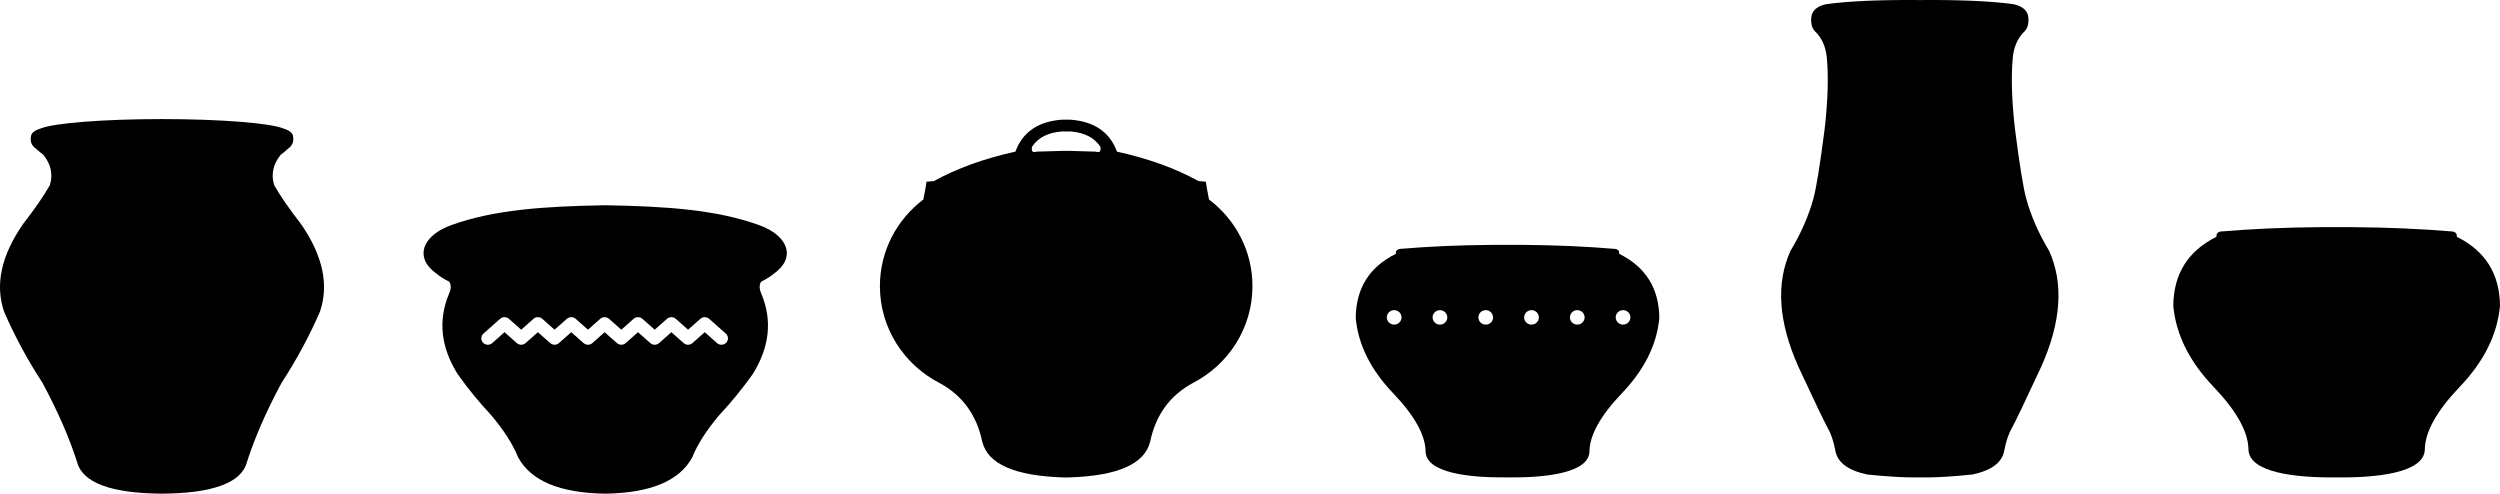 <?xml version="1.0" encoding="UTF-8"?> <svg xmlns="http://www.w3.org/2000/svg" width="395" height="78" viewBox="0 0 395 78" fill="none"> <g clip-path="url(#clip0_632_38855)"> <path fill-rule="evenodd" clip-rule="evenodd" d="M95.631 78C88.482 77.897 83.898 75.99 81.875 72.28C81.037 70.194 79.596 67.946 77.552 65.534C75.672 63.531 73.925 61.39 72.312 59.111C69.649 54.857 69.191 50.632 70.936 46.436C71.262 45.733 71.342 44.963 70.958 44.492C70.288 44.162 69.48 43.696 68.84 43.139C68.84 43.139 68.534 42.97 67.835 42.226C65.891 40.014 67.029 37.094 71.4 35.531C78.061 33.15 85.872 32.596 95.564 32.43H95.675C105.368 32.596 113.179 33.15 119.84 35.531C124.211 37.094 125.35 40.014 123.405 42.226C122.706 42.97 122.4 43.139 122.4 43.139C121.76 43.696 120.952 44.162 120.282 44.492C119.898 44.962 119.978 45.733 120.304 46.436C122.05 50.632 121.591 54.857 118.929 59.111C117.315 61.39 115.568 63.531 113.688 65.534C111.644 67.946 110.203 70.194 109.365 72.28C107.343 75.987 102.767 77.893 95.63 78H95.631ZM100.111 50.373C100.171 50.319 100.237 50.273 100.306 50.235C100.349 50.212 100.392 50.192 100.437 50.175C100.523 50.143 100.612 50.122 100.702 50.113C100.774 50.107 100.836 50.107 100.91 50.113C100.999 50.122 101.088 50.143 101.173 50.175C101.219 50.192 101.262 50.212 101.305 50.235C101.374 50.273 101.44 50.319 101.5 50.373L103.442 52.093L105.384 50.373C105.444 50.319 105.51 50.273 105.579 50.235C105.622 50.212 105.665 50.192 105.71 50.175C105.796 50.143 105.885 50.122 105.974 50.113C106.047 50.107 106.109 50.107 106.182 50.113C106.272 50.122 106.361 50.143 106.446 50.175C106.492 50.192 106.535 50.212 106.577 50.235C106.647 50.273 106.712 50.319 106.773 50.373L108.715 52.093L110.657 50.373C110.717 50.319 110.783 50.273 110.852 50.235C110.895 50.212 110.938 50.192 110.983 50.175C111.069 50.143 111.158 50.122 111.247 50.113C111.32 50.107 111.382 50.107 111.455 50.113C111.545 50.122 111.634 50.143 111.719 50.175C111.765 50.192 111.808 50.212 111.85 50.235C111.92 50.273 111.985 50.319 112.046 50.373L114.677 52.704C115.099 53.078 115.134 53.719 114.753 54.135C114.373 54.551 113.721 54.585 113.299 54.211L111.351 52.485L109.409 54.206C109.349 54.26 109.283 54.306 109.214 54.344C109.171 54.367 109.129 54.387 109.083 54.404C108.997 54.436 108.909 54.457 108.819 54.466C108.746 54.472 108.684 54.472 108.611 54.466C108.521 54.457 108.432 54.437 108.347 54.404C108.301 54.387 108.259 54.367 108.216 54.344C108.147 54.306 108.081 54.26 108.02 54.206L106.078 52.485L104.137 54.206C104.076 54.26 104.01 54.306 103.941 54.344C103.898 54.367 103.856 54.387 103.81 54.404C103.724 54.436 103.636 54.457 103.546 54.466C103.473 54.472 103.411 54.472 103.338 54.466C103.248 54.457 103.16 54.437 103.074 54.404C103.028 54.387 102.986 54.367 102.943 54.344C102.874 54.306 102.808 54.26 102.748 54.206L100.806 52.485L98.864 54.206C98.803 54.26 98.738 54.306 98.668 54.344C98.625 54.367 98.583 54.387 98.537 54.404C98.452 54.436 98.363 54.457 98.273 54.466C98.2 54.472 98.138 54.472 98.065 54.466C97.976 54.457 97.887 54.437 97.801 54.404C97.755 54.387 97.713 54.367 97.67 54.344C97.601 54.306 97.535 54.26 97.475 54.206L95.533 52.485L93.591 54.206C93.531 54.26 93.465 54.306 93.395 54.344C93.352 54.367 93.31 54.387 93.264 54.404C93.179 54.436 93.09 54.457 93 54.466C92.927 54.472 92.865 54.472 92.792 54.466C92.703 54.457 92.614 54.437 92.528 54.404C92.483 54.387 92.441 54.367 92.397 54.344C92.328 54.306 92.262 54.26 92.202 54.206L90.26 52.485L88.318 54.206C88.258 54.26 88.192 54.306 88.123 54.344C88.079 54.367 88.037 54.387 87.991 54.404C87.906 54.436 87.817 54.457 87.728 54.466C87.655 54.472 87.592 54.472 87.519 54.466C87.43 54.457 87.341 54.437 87.256 54.404C87.21 54.387 87.168 54.367 87.124 54.344C87.055 54.306 86.99 54.26 86.929 54.206L84.987 52.485L83.045 54.206C82.985 54.26 82.919 54.306 82.85 54.344C82.806 54.367 82.764 54.387 82.719 54.404C82.633 54.436 82.544 54.457 82.455 54.466C82.382 54.472 82.32 54.472 82.247 54.466C82.157 54.457 82.068 54.437 81.983 54.404C81.937 54.387 81.895 54.367 81.852 54.344C81.782 54.306 81.717 54.26 81.656 54.206L79.714 52.485L77.767 54.211C77.344 54.585 76.693 54.551 76.312 54.135C75.932 53.719 75.966 53.078 76.389 52.704L79.02 50.373C79.08 50.319 79.146 50.273 79.215 50.235C79.258 50.212 79.301 50.192 79.346 50.175C79.432 50.143 79.521 50.122 79.611 50.113C79.683 50.107 79.746 50.107 79.818 50.113C79.908 50.122 79.997 50.143 80.082 50.175C80.128 50.192 80.171 50.212 80.214 50.235C80.283 50.273 80.349 50.319 80.409 50.373L82.351 52.093L84.293 50.373C84.353 50.319 84.419 50.273 84.488 50.235C84.531 50.212 84.574 50.192 84.619 50.175C84.705 50.143 84.794 50.122 84.883 50.113C84.956 50.107 85.018 50.107 85.091 50.113C85.181 50.122 85.27 50.143 85.355 50.175C85.401 50.192 85.444 50.212 85.486 50.235C85.556 50.273 85.621 50.319 85.682 50.373L87.624 52.093L89.566 50.373C89.626 50.319 89.692 50.273 89.761 50.235C89.804 50.212 89.847 50.192 89.892 50.175C89.978 50.143 90.067 50.122 90.156 50.113C90.229 50.107 90.291 50.107 90.364 50.113C90.454 50.122 90.543 50.143 90.628 50.175C90.674 50.192 90.717 50.212 90.759 50.235C90.829 50.273 90.894 50.319 90.954 50.373L92.897 52.093L94.838 50.373C94.899 50.319 94.964 50.273 95.034 50.235C95.077 50.212 95.119 50.192 95.165 50.175C95.25 50.143 95.339 50.122 95.429 50.113C95.502 50.107 95.564 50.107 95.637 50.113C95.727 50.122 95.815 50.143 95.901 50.175C95.946 50.192 95.989 50.212 96.032 50.235C96.101 50.273 96.167 50.319 96.228 50.373L98.169 52.093L100.111 50.373Z" fill="black"></path> <path fill-rule="evenodd" clip-rule="evenodd" d="M237.966 75.429C232.111 75.479 225.426 74.725 225.244 71.409C225.238 68.797 223.533 65.71 220.131 62.146C216.567 58.422 214.592 54.456 214.207 50.249C214.243 45.567 216.353 42.187 220.537 40.108C220.513 39.654 220.722 39.394 221.166 39.329C225.706 38.943 230.549 38.73 235.693 38.69H240.684C245.828 38.731 250.67 38.944 255.211 39.329C255.654 39.394 255.864 39.654 255.839 40.108C260.024 42.187 262.134 45.567 262.17 50.249C261.785 54.456 259.81 58.422 256.245 62.146C252.843 65.71 251.139 68.797 251.132 71.409C250.946 74.811 243.919 75.516 237.966 75.429H237.966ZM256.442 49.003C257.084 49.003 257.604 49.514 257.604 50.145C257.604 50.777 257.084 51.289 256.442 51.289C255.8 51.289 255.28 50.777 255.28 50.145C255.28 49.514 255.8 49.003 256.442 49.003ZM249.21 49.003C249.851 49.003 250.371 49.514 250.371 50.145C250.371 50.777 249.851 51.289 249.21 51.289C248.568 51.289 248.048 50.777 248.048 50.145C248.048 49.514 248.568 49.003 249.21 49.003ZM241.977 49.003C242.619 49.003 243.139 49.514 243.139 50.145C243.139 50.777 242.619 51.289 241.977 51.289C241.336 51.289 240.816 50.777 240.816 50.145C240.816 49.514 241.336 49.003 241.977 49.003ZM234.745 49.003C235.387 49.003 235.907 49.514 235.907 50.145C235.907 50.777 235.387 51.289 234.745 51.289C234.103 51.289 233.583 50.777 233.583 50.145C233.583 49.514 234.103 49.003 234.745 49.003ZM227.513 49.003C228.154 49.003 228.674 49.514 228.674 50.145C228.674 50.777 228.154 51.289 227.513 51.289C226.871 51.289 226.351 50.777 226.351 50.145C226.351 49.514 226.871 49.003 227.513 49.003ZM220.28 49.003C220.922 49.003 221.442 49.514 221.442 50.145C221.442 50.777 220.922 51.289 220.28 51.289C219.639 51.289 219.119 50.777 219.119 50.145C219.119 49.514 219.639 49.003 220.28 49.003Z" fill="black"></path> <path fill-rule="evenodd" clip-rule="evenodd" d="M368.951 75.428C362.65 75.482 355.456 74.671 355.26 71.102C355.254 68.291 353.42 64.968 349.758 61.134C345.922 57.126 343.797 52.858 343.383 48.33C343.421 43.292 345.692 39.654 350.195 37.417C350.169 36.928 350.394 36.649 350.872 36.579C355.758 36.164 360.969 35.935 366.505 35.892H371.876C377.412 35.935 382.623 36.164 387.509 36.579C387.987 36.649 388.212 36.928 388.186 37.417C392.689 39.654 394.96 43.292 394.998 48.33C394.584 52.858 392.459 57.126 388.623 61.134C384.961 64.969 383.127 68.291 383.12 71.102C382.92 74.762 375.357 75.521 368.951 75.428H368.951Z" fill="black"></path> <path fill-rule="evenodd" clip-rule="evenodd" d="M319.628 5.203C318.725 6.208 318.191 7.481 318.027 9.021C317.736 12.163 317.853 15.98 318.376 20.474C319.098 26.093 319.687 29.729 320.141 31.382C320.911 34.154 322.115 36.902 323.754 39.623C326.085 44.751 325.675 50.851 322.523 57.924C319.983 63.38 318.45 66.585 317.924 67.539C317.385 68.446 316.975 69.631 316.692 71.094C316.406 73.024 314.723 74.317 311.642 74.972C308.819 75.26 306.494 75.414 304.666 75.433L302.623 75.434C300.71 75.449 298.175 75.294 295.017 74.972C291.936 74.317 290.253 73.024 289.966 71.094C289.684 69.631 289.274 68.446 288.735 67.539C288.209 66.585 286.676 63.38 284.136 57.924C280.984 50.851 280.573 44.751 282.904 39.623C284.544 36.902 285.748 34.154 286.518 31.382C286.972 29.729 287.561 26.093 288.283 20.474C288.806 15.98 288.922 12.163 288.632 9.021C288.468 7.481 287.934 6.208 287.031 5.203C286.384 4.675 286.097 3.914 286.168 2.921C286.201 1.759 286.988 1.005 288.529 0.659C292.082 0.174 297.012 -0.043 303.32 0.007H303.339C309.646 -0.043 314.576 0.174 318.129 0.659C319.671 1.005 320.458 1.759 320.49 2.921C320.562 3.914 320.275 4.675 319.628 5.203Z" fill="black"></path> <path fill-rule="evenodd" clip-rule="evenodd" d="M168.885 75.435C176.57 75.197 180.848 73.317 181.719 69.795C182.598 65.579 184.837 62.491 188.436 60.532L188.434 60.532C194.052 57.656 197.889 51.876 197.889 45.214C197.889 39.635 195.197 34.674 191.023 31.52L191.024 31.52C190.733 30.073 190.569 29.139 190.532 28.715C190.132 28.68 189.74 28.645 189.355 28.609C185.737 26.604 181.445 25.053 176.479 23.958C175.355 20.893 172.933 19.213 169.214 18.918V18.907H169.078H167.837C164.04 19.173 161.574 20.856 160.436 23.958C155.47 25.053 151.178 26.604 147.56 28.609C147.175 28.645 146.782 28.68 146.383 28.715C146.346 29.138 146.182 30.073 145.891 31.52L145.892 31.52C141.718 34.674 139.025 39.635 139.025 45.214C139.025 51.876 142.863 57.656 148.481 60.532L148.479 60.532C152.078 62.491 154.317 65.579 155.196 69.795C156.067 73.317 160.345 75.197 168.03 75.435H168.885H168.885ZM169.214 20.775C171.37 20.957 172.922 21.765 173.869 23.2C173.974 23.927 173.732 24.179 173.142 23.958L168.822 23.832H168.094C168.094 23.832 166.654 23.874 163.773 23.958C163.183 24.179 162.941 23.927 163.046 23.2C164.013 21.735 165.61 20.923 167.837 20.765V20.775H169.214H169.214Z" fill="black"></path> <path fill-rule="evenodd" clip-rule="evenodd" d="M25.599 18.815C34.896 18.815 42.688 19.447 44.764 20.297C45.787 20.61 46.302 21.054 46.311 21.63C46.452 22.403 46.181 23.027 45.499 23.501C45.067 23.901 44.685 24.216 44.354 24.445C43.14 25.96 42.795 27.564 43.321 29.258C44.282 30.951 45.685 32.986 47.529 35.36C50.998 40.345 52.007 44.97 50.556 49.234C48.882 53.094 46.858 56.847 44.484 60.493C42.078 64.966 40.257 69.13 39.02 72.987C38.184 76.272 33.656 77.942 25.599 78C17.542 77.942 13.014 76.272 12.177 72.987C10.941 69.13 9.12 64.966 6.714 60.493C4.34 56.847 2.316 53.094 0.642 49.234C-0.809 44.969 0.2 40.345 3.669 35.36C5.513 32.986 6.916 30.952 7.877 29.258C8.402 27.564 8.058 25.96 6.844 24.445C6.513 24.216 6.131 23.901 5.699 23.501C5.017 23.027 4.747 22.403 4.887 21.63C4.896 21.054 5.411 20.61 6.434 20.297C8.51 19.447 16.302 18.815 25.599 18.815Z" fill="black"></path> </g> <defs> <clipPath id="clip0_632_38855"> <rect width="395" height="78" fill="white"></rect> </clipPath> </defs> </svg> 